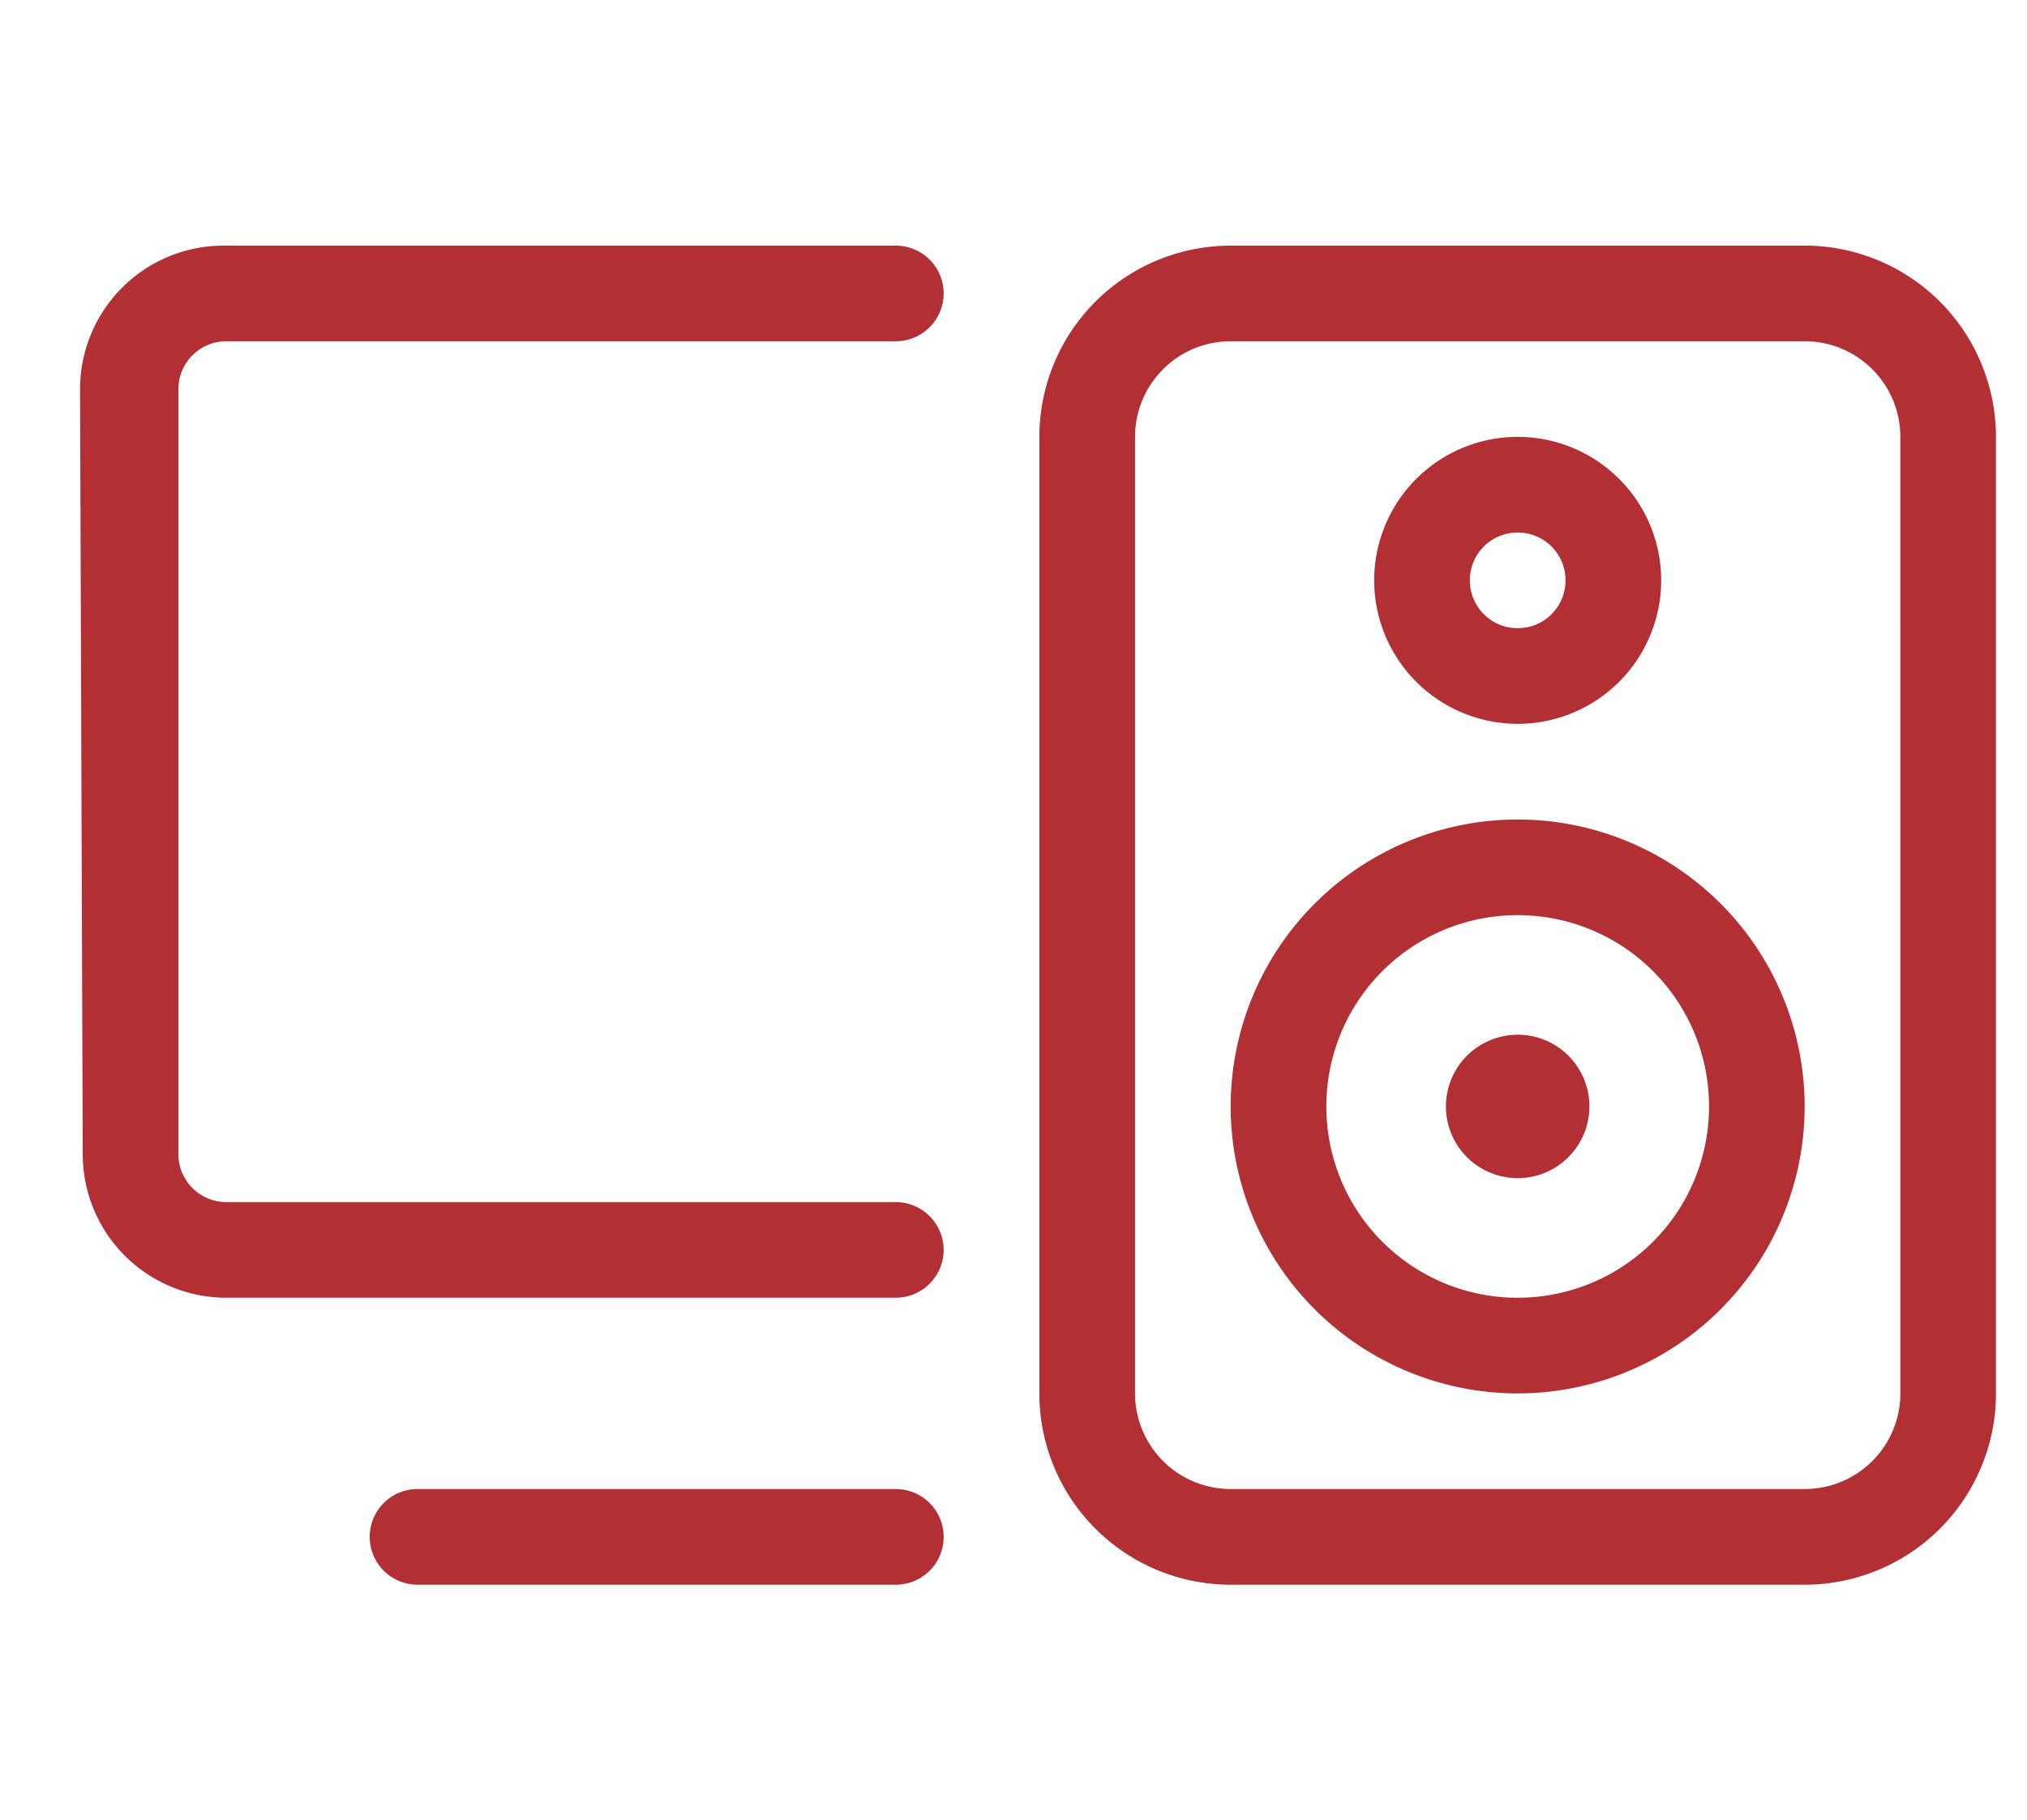 <svg xmlns="http://www.w3.org/2000/svg" xmlns:xlink="http://www.w3.org/1999/xlink" width="49" height="44" viewBox="0 0 49 44"><defs><clipPath id="clip-Your_Gym_Your_Hardware"><rect width="49" height="44"></rect></clipPath></defs><g id="Your_Gym_Your_Hardware" data-name="Your Gym, Your Hardware" clip-path="url(#clip-Your_Gym_Your_Hardware)"><path id="Path_44922" data-name="Path 44922" d="M34.688-18.5a3.47,3.47,0,0,0,3.469-3.469,3.47,3.47,0,0,0-3.469-3.469,3.47,3.47,0,0,0-3.469,3.469A3.47,3.47,0,0,0,34.688-18.5Zm0-4.625a1.153,1.153,0,0,1,1.156,1.156,1.152,1.152,0,0,1-1.156,1.156,1.152,1.152,0,0,1-1.156-1.156A1.152,1.152,0,0,1,34.688-23.125Zm0,6.938A6.939,6.939,0,0,0,27.75-9.25a6.939,6.939,0,0,0,6.938,6.938A6.939,6.939,0,0,0,41.625-9.25,6.939,6.939,0,0,0,34.688-16.187Zm0,11.563A4.622,4.622,0,0,1,30.063-9.25a4.622,4.622,0,0,1,4.625-4.625A4.622,4.622,0,0,1,39.313-9.25,4.621,4.621,0,0,1,34.688-4.625Zm0-6.359A1.735,1.735,0,0,0,32.953-9.25a1.735,1.735,0,0,0,1.734,1.734A1.735,1.735,0,0,0,36.422-9.25,1.733,1.733,0,0,0,34.688-10.984Zm6.938-19.078H27.75a4.625,4.625,0,0,0-4.625,4.625V-2.312A4.625,4.625,0,0,0,27.75,2.313H41.625A4.625,4.625,0,0,0,46.25-2.312V-25.437A4.627,4.627,0,0,0,41.625-30.062Zm2.313,27.75A2.313,2.313,0,0,1,41.625,0H27.75a2.313,2.313,0,0,1-2.312-2.312V-25.437A2.313,2.313,0,0,1,27.75-27.75H41.625a2.313,2.313,0,0,1,2.313,2.313ZM3.469-27.75H19.656a1.158,1.158,0,0,0,1.156-1.156,1.158,1.158,0,0,0-1.156-1.156H3.4A3.472,3.472,0,0,0-.065-26.594L0-8.094A3.471,3.471,0,0,0,3.469-4.625H19.656a1.16,1.16,0,0,0,1.156-1.156,1.16,1.16,0,0,0-1.156-1.156H3.469A1.158,1.158,0,0,1,2.313-8.094v-18.5A1.158,1.158,0,0,1,3.469-27.75ZM19.656,0H8.094a1.156,1.156,0,0,0,0,2.313H19.656a1.156,1.156,0,0,0,0-2.312Z" transform="translate(2 36)" fill="#b22f34"></path></g></svg>